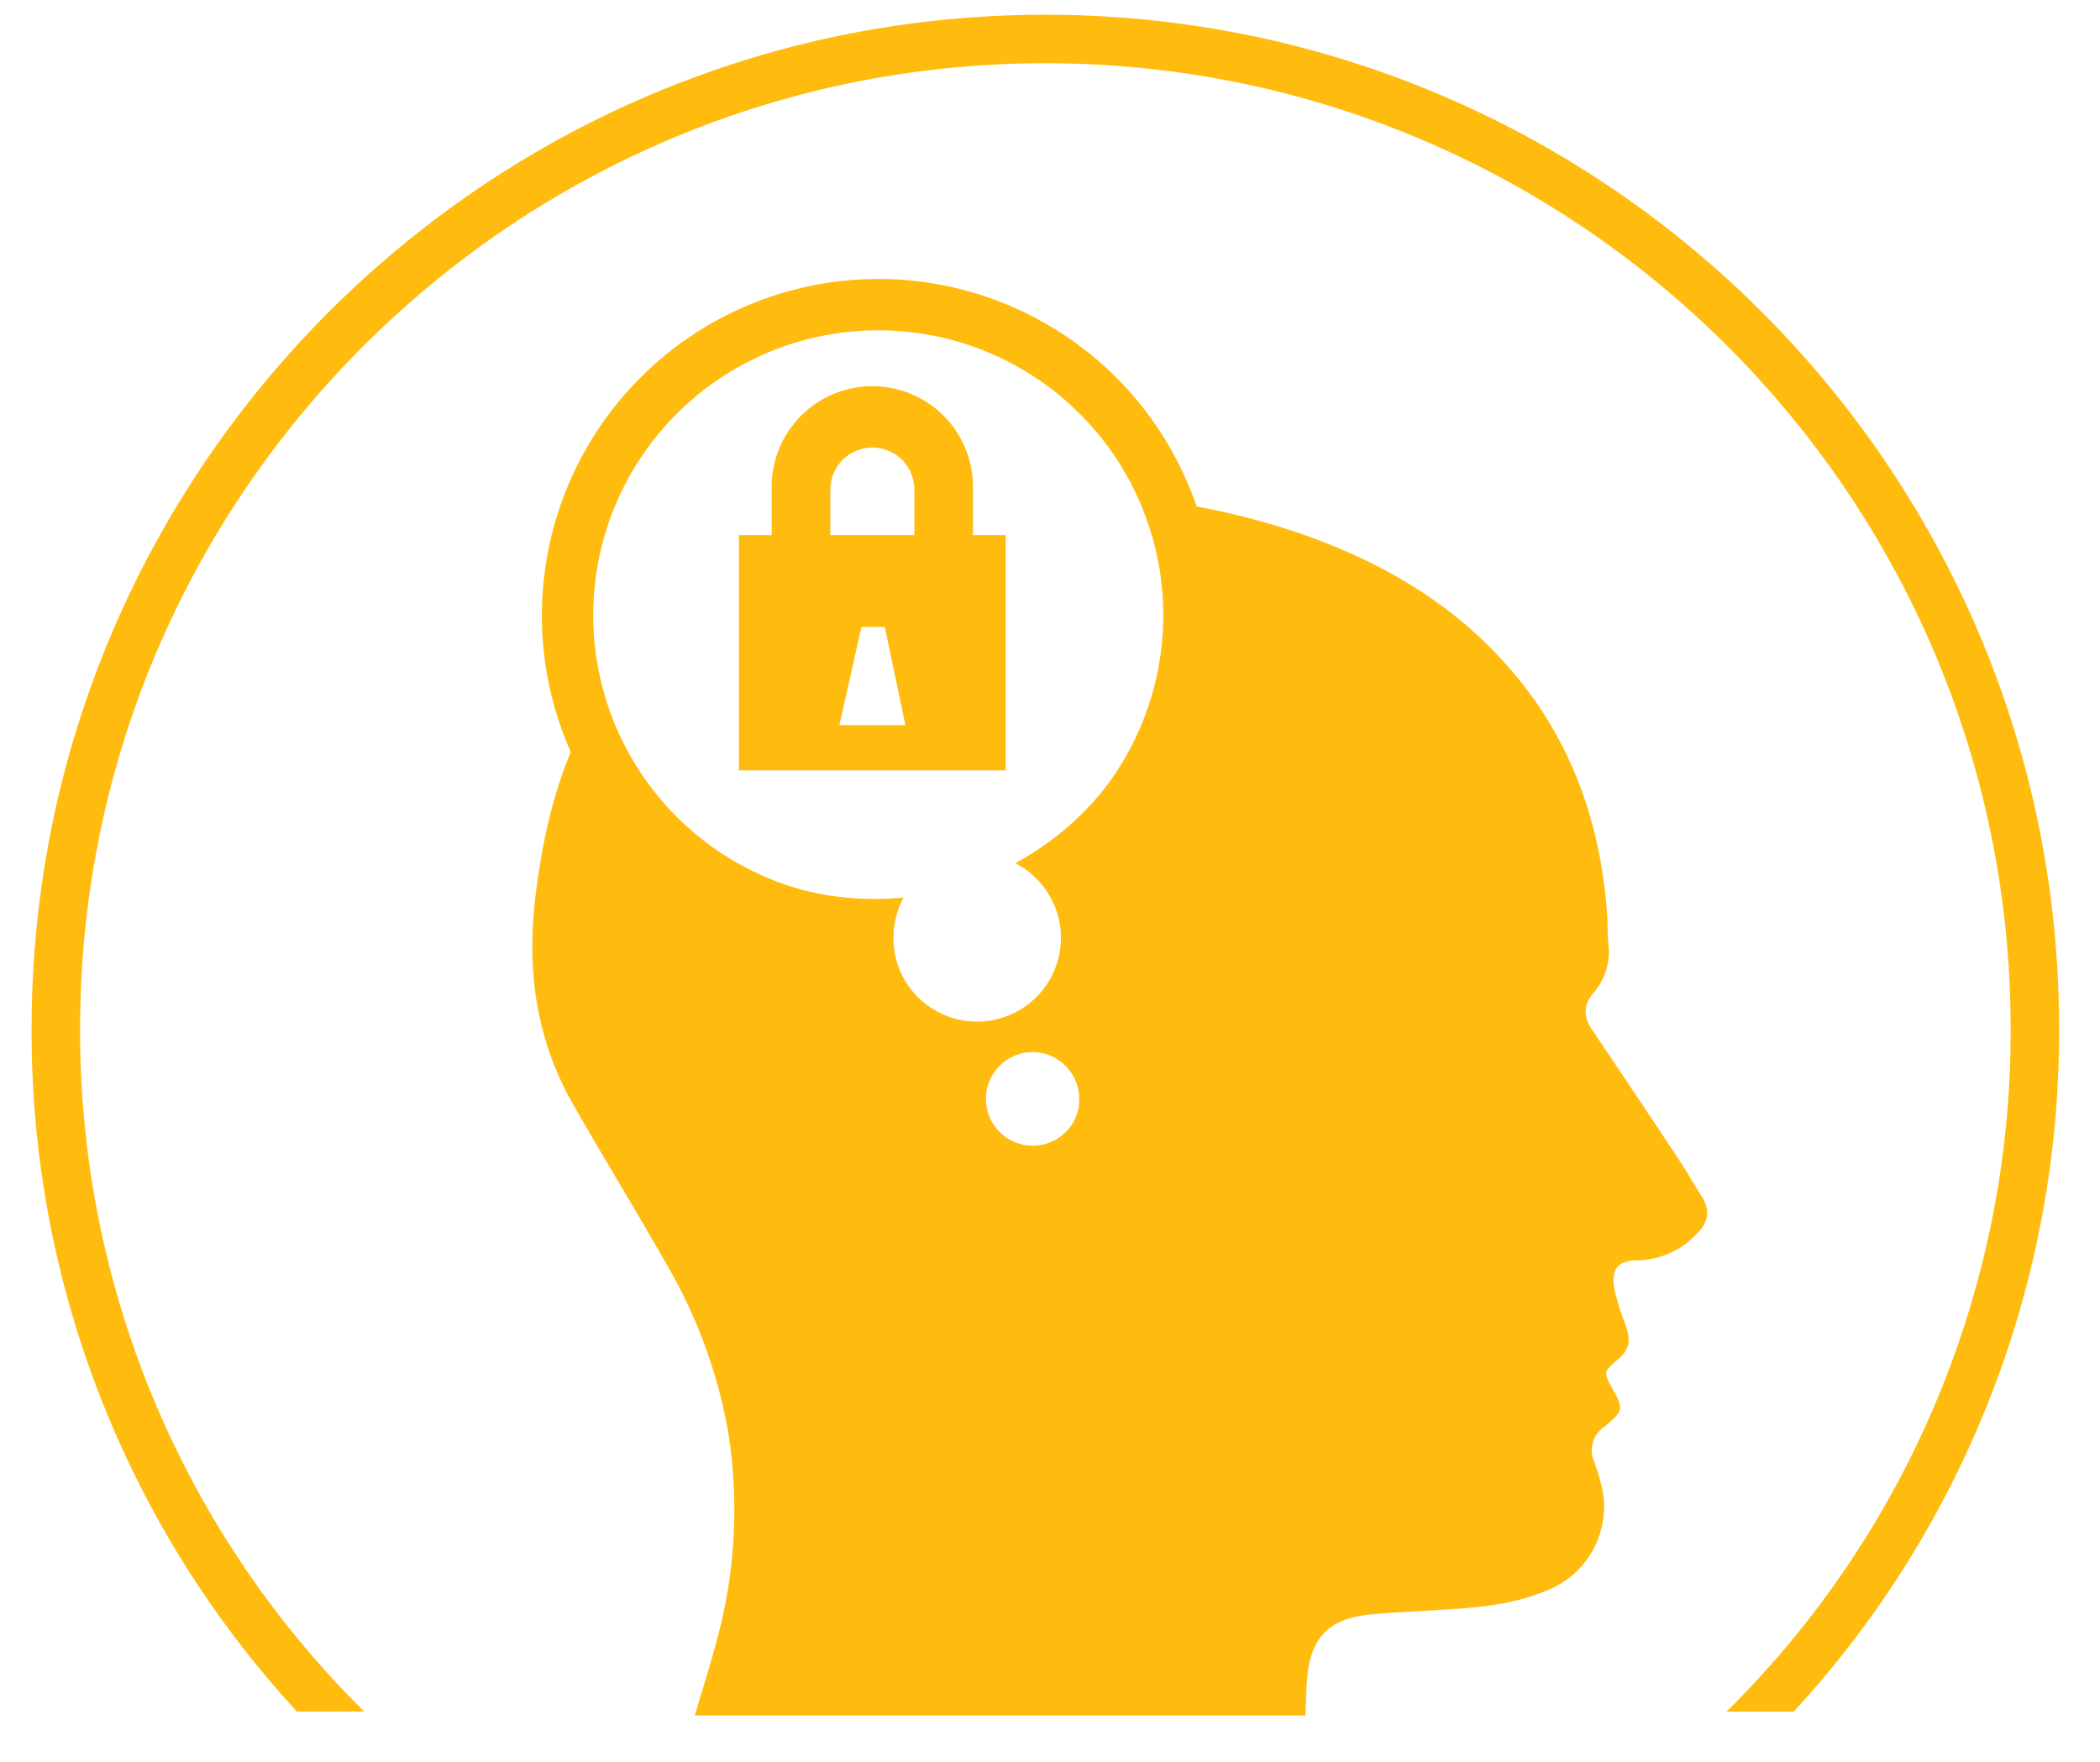 <svg id="Layer_1" data-name="Layer 1" xmlns="http://www.w3.org/2000/svg" viewBox="0 0 293.54 246.39"><defs><style>.cls-1{fill:#FFBB0E;}</style></defs><title>WBD_Services_icons_yellow</title><path class="cls-1" d="M50.91,239.28A133.57,133.57,0,0,1,11.2,143.77C11.2,69.37,71.73,8.84,146.12,8.84S281.05,69.37,281.05,143.77a133.58,133.58,0,0,1-39.71,95.52h9.39a140.18,140.18,0,0,0,37.09-95.52c0-78.14-63.57-141.71-141.71-141.71S4.42,65.63,4.42,143.77a140.17,140.17,0,0,0,37.09,95.52Z"/><path class="cls-1" d="M237.81,167.16c-1.07-1.63-2-3.34-3.11-5q-6-9.08-12.11-18.12c-1.26-1.86-1.34-3.53.22-5.3a8.83,8.83,0,0,0,2-6.88c-.12-1.34-.07-2.69-.16-4-.92-12.71-4.91-24.24-13.28-34-8-9.41-18.31-15.39-29.88-19.36a103.1,103.1,0,0,0-20.63-4.67,41.31,41.31,0,0,1-18.93,50.85,11.72,11.72,0,1,1-15.63,4.8c-1.34.13-2.7.2-4.07.2A41.3,41.3,0,0,1,83.29,98.07c-.54.92-1.06,1.86-1.55,2.83-4,7.75-5.9,16.06-6.92,24.68-1.21,10.2.17,19.85,5.29,28.81,4.29,7.52,8.83,14.9,13.1,22.43a70.71,70.71,0,0,1,8.59,23.46A69.17,69.17,0,0,1,100.28,229c-.93,3.61-2.08,7.15-3.16,10.83h85.35c.08-1.76.11-3.43.24-5.1.44-5.73,3-8.39,8.64-9,3.34-.33,6.69-.44,10-.65,5-.32,10-.68,14.75-2.68a12.54,12.54,0,0,0,8-10.13c.45-2.8-.37-5.33-1.24-7.85a4,4,0,0,1,1.44-5c2.71-2.2,2.68-2.43.93-5.58-1.08-1.95-1-2.18.71-3.6s2.12-2.58,1.33-4.85a41.52,41.52,0,0,1-1.53-4.78c-.59-2.71,0-4.36,3-4.41a11.45,11.45,0,0,0,8.15-3.43C238.47,171.37,239.38,169.56,237.81,167.16Zm-87-12.48a6.54,6.54,0,1,1-5.4-7.5A6.53,6.53,0,0,1,150.76,154.69Z"/><path class="cls-1" d="M136,74.82V68.44a14.07,14.07,0,1,0-28.13,0v6.38h-4.58V107.7h37.29V74.82Zm-19.93-6.38a5.87,5.87,0,1,1,11.74,0v6.38H116.06Zm1.26,32.94,3.08-13.73h3.27l2.88,13.73Z"/><path class="cls-1" d="M122.81,39a47.06,47.06,0,0,0,0,94.13c.75,0,1.5,0,2.25-.06a11.49,11.49,0,0,1,1.11-7.36c-1.11.09-2.22.15-3.35.15a39.84,39.84,0,1,1,19.43-5.09,11.76,11.76,0,0,1,5,5.47A47.06,47.06,0,0,0,122.81,39Z"/></svg>